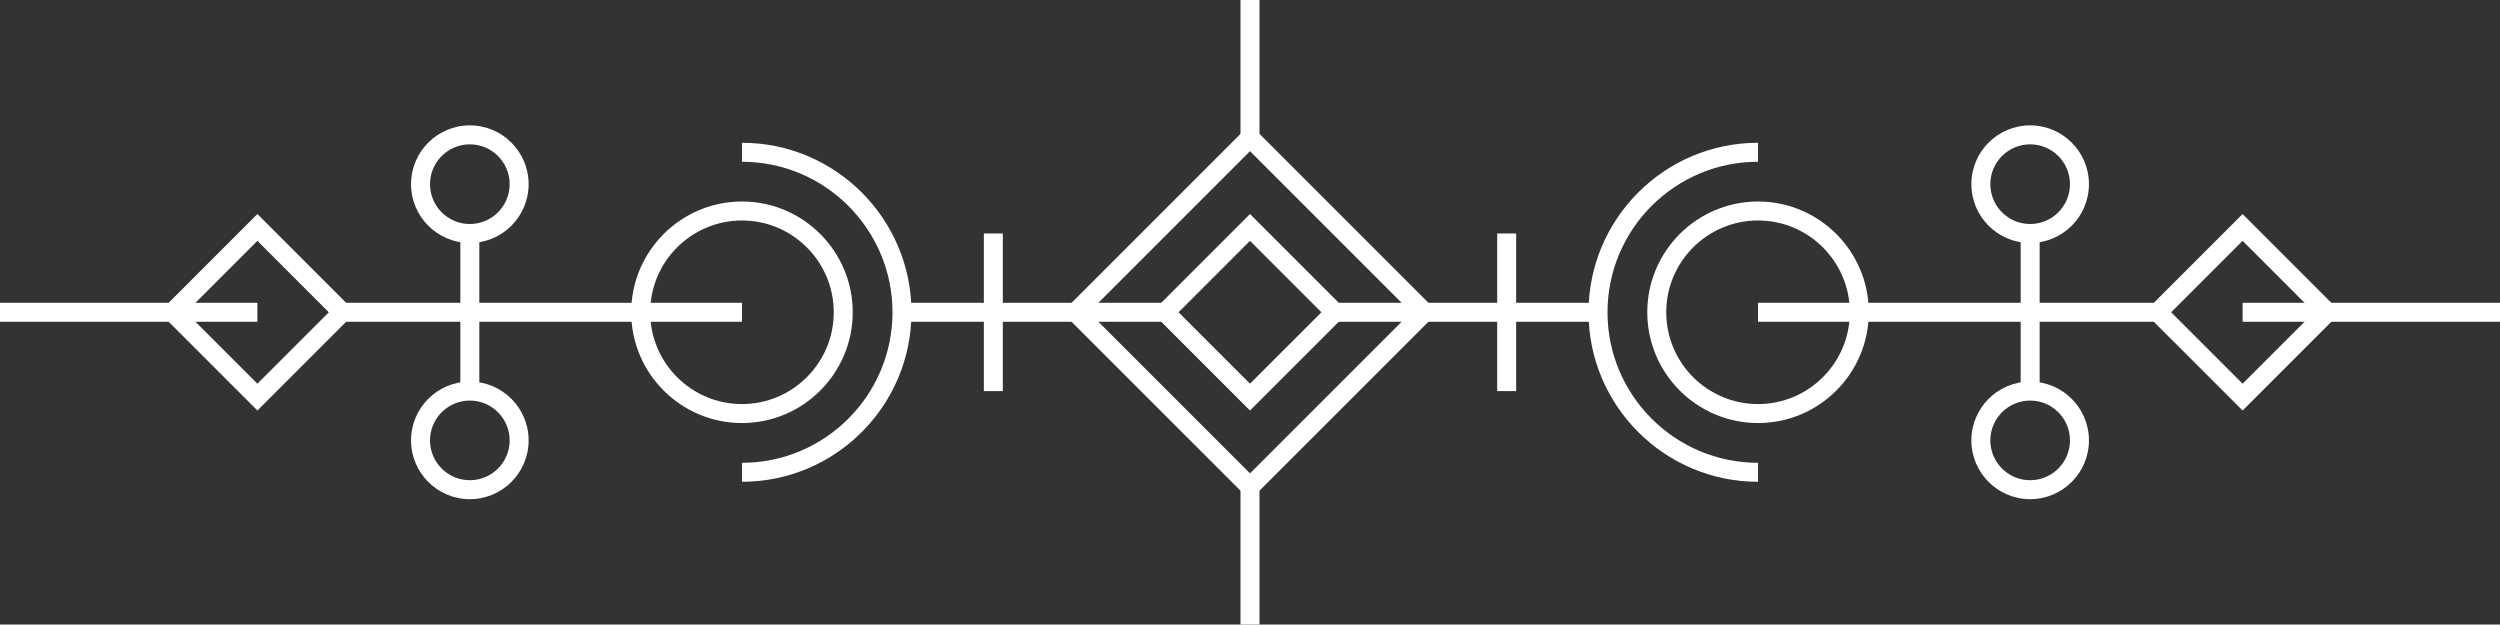 <?xml version="1.0" encoding="UTF-8"?>
<svg id="b" data-name="Layer 2" xmlns="http://www.w3.org/2000/svg" width="131.771" height="32.919" viewBox="0 0 131.771 32.919">
  <rect x="0" y="0" width="131.771" height="32.919" fill="#333333" stroke="none"/>
  <g id="c" data-name="shapes">
    <g id="d" data-name="star">
      <g id="e" data-name="star5">
        <path d="M65.885,26.364l-9.905-9.904,9.905-9.905,9.905,9.905-9.905,9.904ZM57.394,16.46l8.491,8.49,8.491-8.49-8.491-8.491-8.491,8.491Z" fill="#fff" stroke-width="0"/>
        <rect x="65.385" width="1" height="7.262" fill="#fff" stroke-width="0"/>
        <rect x="65.385" y="25.657" width="1" height="7.262" fill="#fff" stroke-width="0"/>
        <path d="M65.885,21.638l-5.178-5.178,5.178-5.179,5.179,5.179-5.179,5.178ZM62.121,16.46l3.764,3.764,3.765-3.764-3.765-3.765-3.764,3.765Z" fill="#fff" stroke-width="0"/>
        <path d="M13.567,21.638l-5.178-5.178,5.178-5.179,5.178,5.179-5.178,5.178ZM9.803,16.46l3.764,3.764,3.764-3.764-3.764-3.765-3.764,3.765Z" fill="#fff" stroke-width="0"/>
        <rect x="47.541" y="15.96" width="13.873" height="1" fill="#fff" stroke-width="0"/>
        <rect x="70.357" y="15.96" width="13.873" height="1" fill="#fff" stroke-width="0"/>
        <path d="M39.108,25.394v-1c4.374,0,7.934-3.559,7.934-7.934s-3.559-7.934-7.934-7.934v-1c4.926,0,8.934,4.008,8.934,8.934s-4.008,8.934-8.934,8.934Z" fill="#fff" stroke-width="0"/>
        <rect x="51.857" y="12.307" width="1" height="8.307" fill="#fff" stroke-width="0"/>
        <path d="M39.108,22.298c-3.219,0-5.838-2.619-5.838-5.838s2.619-5.839,5.838-5.839,5.838,2.619,5.838,5.839-2.619,5.838-5.838,5.838ZM39.108,11.621c-2.668,0-4.838,2.171-4.838,4.839s2.17,4.838,4.838,4.838,4.838-2.17,4.838-4.838-2.17-4.839-4.838-4.839Z" fill="#fff" stroke-width="0"/>
        <rect x="18.038" y="15.96" width="21.07" height="1" fill="#fff" stroke-width="0"/>
        <rect x="24.264" y="12.307" width="1" height="8.307" fill="#fff" stroke-width="0"/>
        <path d="M24.764,12.807c-1.709,0-3.099-1.391-3.099-3.1s1.39-3.099,3.099-3.099,3.099,1.39,3.099,3.099-1.39,3.1-3.099,3.1ZM24.764,7.608c-1.157,0-2.099.941-2.099,2.099s.941,2.1,2.099,2.1,2.099-.941,2.099-2.1-.942-2.099-2.099-2.099Z" fill="#fff" stroke-width="0"/>
        <path d="M24.764,26.311c-1.709,0-3.099-1.39-3.099-3.099s1.39-3.099,3.099-3.099,3.099,1.39,3.099,3.099-1.39,3.099-3.099,3.099ZM24.764,21.113c-1.157,0-2.099.941-2.099,2.099s.941,2.099,2.099,2.099,2.099-.941,2.099-2.099-.942-2.099-2.099-2.099Z" fill="#fff" stroke-width="0"/>
        <rect y="15.96" width="13.567" height="1" fill="#fff" stroke-width="0"/>
        <path d="M118.204,21.638l-5.179-5.178,5.179-5.179,5.178,5.179-5.178,5.178ZM114.439,16.46l3.765,3.764,3.764-3.764-3.764-3.765-3.765,3.765Z" fill="#fff" stroke-width="0"/>
        <path d="M92.663,25.394c-4.926,0-8.934-4.008-8.934-8.934s4.008-8.934,8.934-8.934v1c-4.374,0-7.934,3.559-7.934,7.934s3.559,7.934,7.934,7.934v1Z" fill="#fff" stroke-width="0"/>
        <rect x="78.914" y="12.307" width="1" height="8.307" fill="#fff" stroke-width="0"/>
        <path d="M92.663,22.298c-3.219,0-5.838-2.619-5.838-5.838s2.619-5.839,5.838-5.839,5.838,2.619,5.838,5.839-2.619,5.838-5.838,5.838ZM92.663,11.621c-2.668,0-4.838,2.171-4.838,4.839s2.17,4.838,4.838,4.838,4.838-2.17,4.838-4.838-2.17-4.839-4.838-4.839Z" fill="#fff" stroke-width="0"/>
        <rect x="92.663" y="15.96" width="21.069" height="1" fill="#fff" stroke-width="0"/>
        <rect x="106.506" y="12.307" width="1" height="8.307" fill="#fff" stroke-width="0"/>
        <path d="M107.006,12.807c-1.708,0-3.099-1.391-3.099-3.1s1.39-3.099,3.099-3.099,3.099,1.39,3.099,3.099-1.39,3.1-3.099,3.1ZM107.006,7.608c-1.157,0-2.099.941-2.099,2.099s.941,2.1,2.099,2.1,2.099-.941,2.099-2.1-.941-2.099-2.099-2.099Z" fill="#fff" stroke-width="0"/>
        <path d="M107.006,26.311c-1.708,0-3.099-1.39-3.099-3.099s1.39-3.099,3.099-3.099,3.099,1.39,3.099,3.099-1.39,3.099-3.099,3.099ZM107.006,21.113c-1.157,0-2.099.941-2.099,2.099s.941,2.099,2.099,2.099,2.099-.941,2.099-2.099-.941-2.099-2.099-2.099Z" fill="#fff" stroke-width="0"/>
        <rect x="118.204" y="15.96" width="13.567" height="1" fill="#fff" stroke-width="0"/>
      </g>
    </g>
  </g>
</svg>